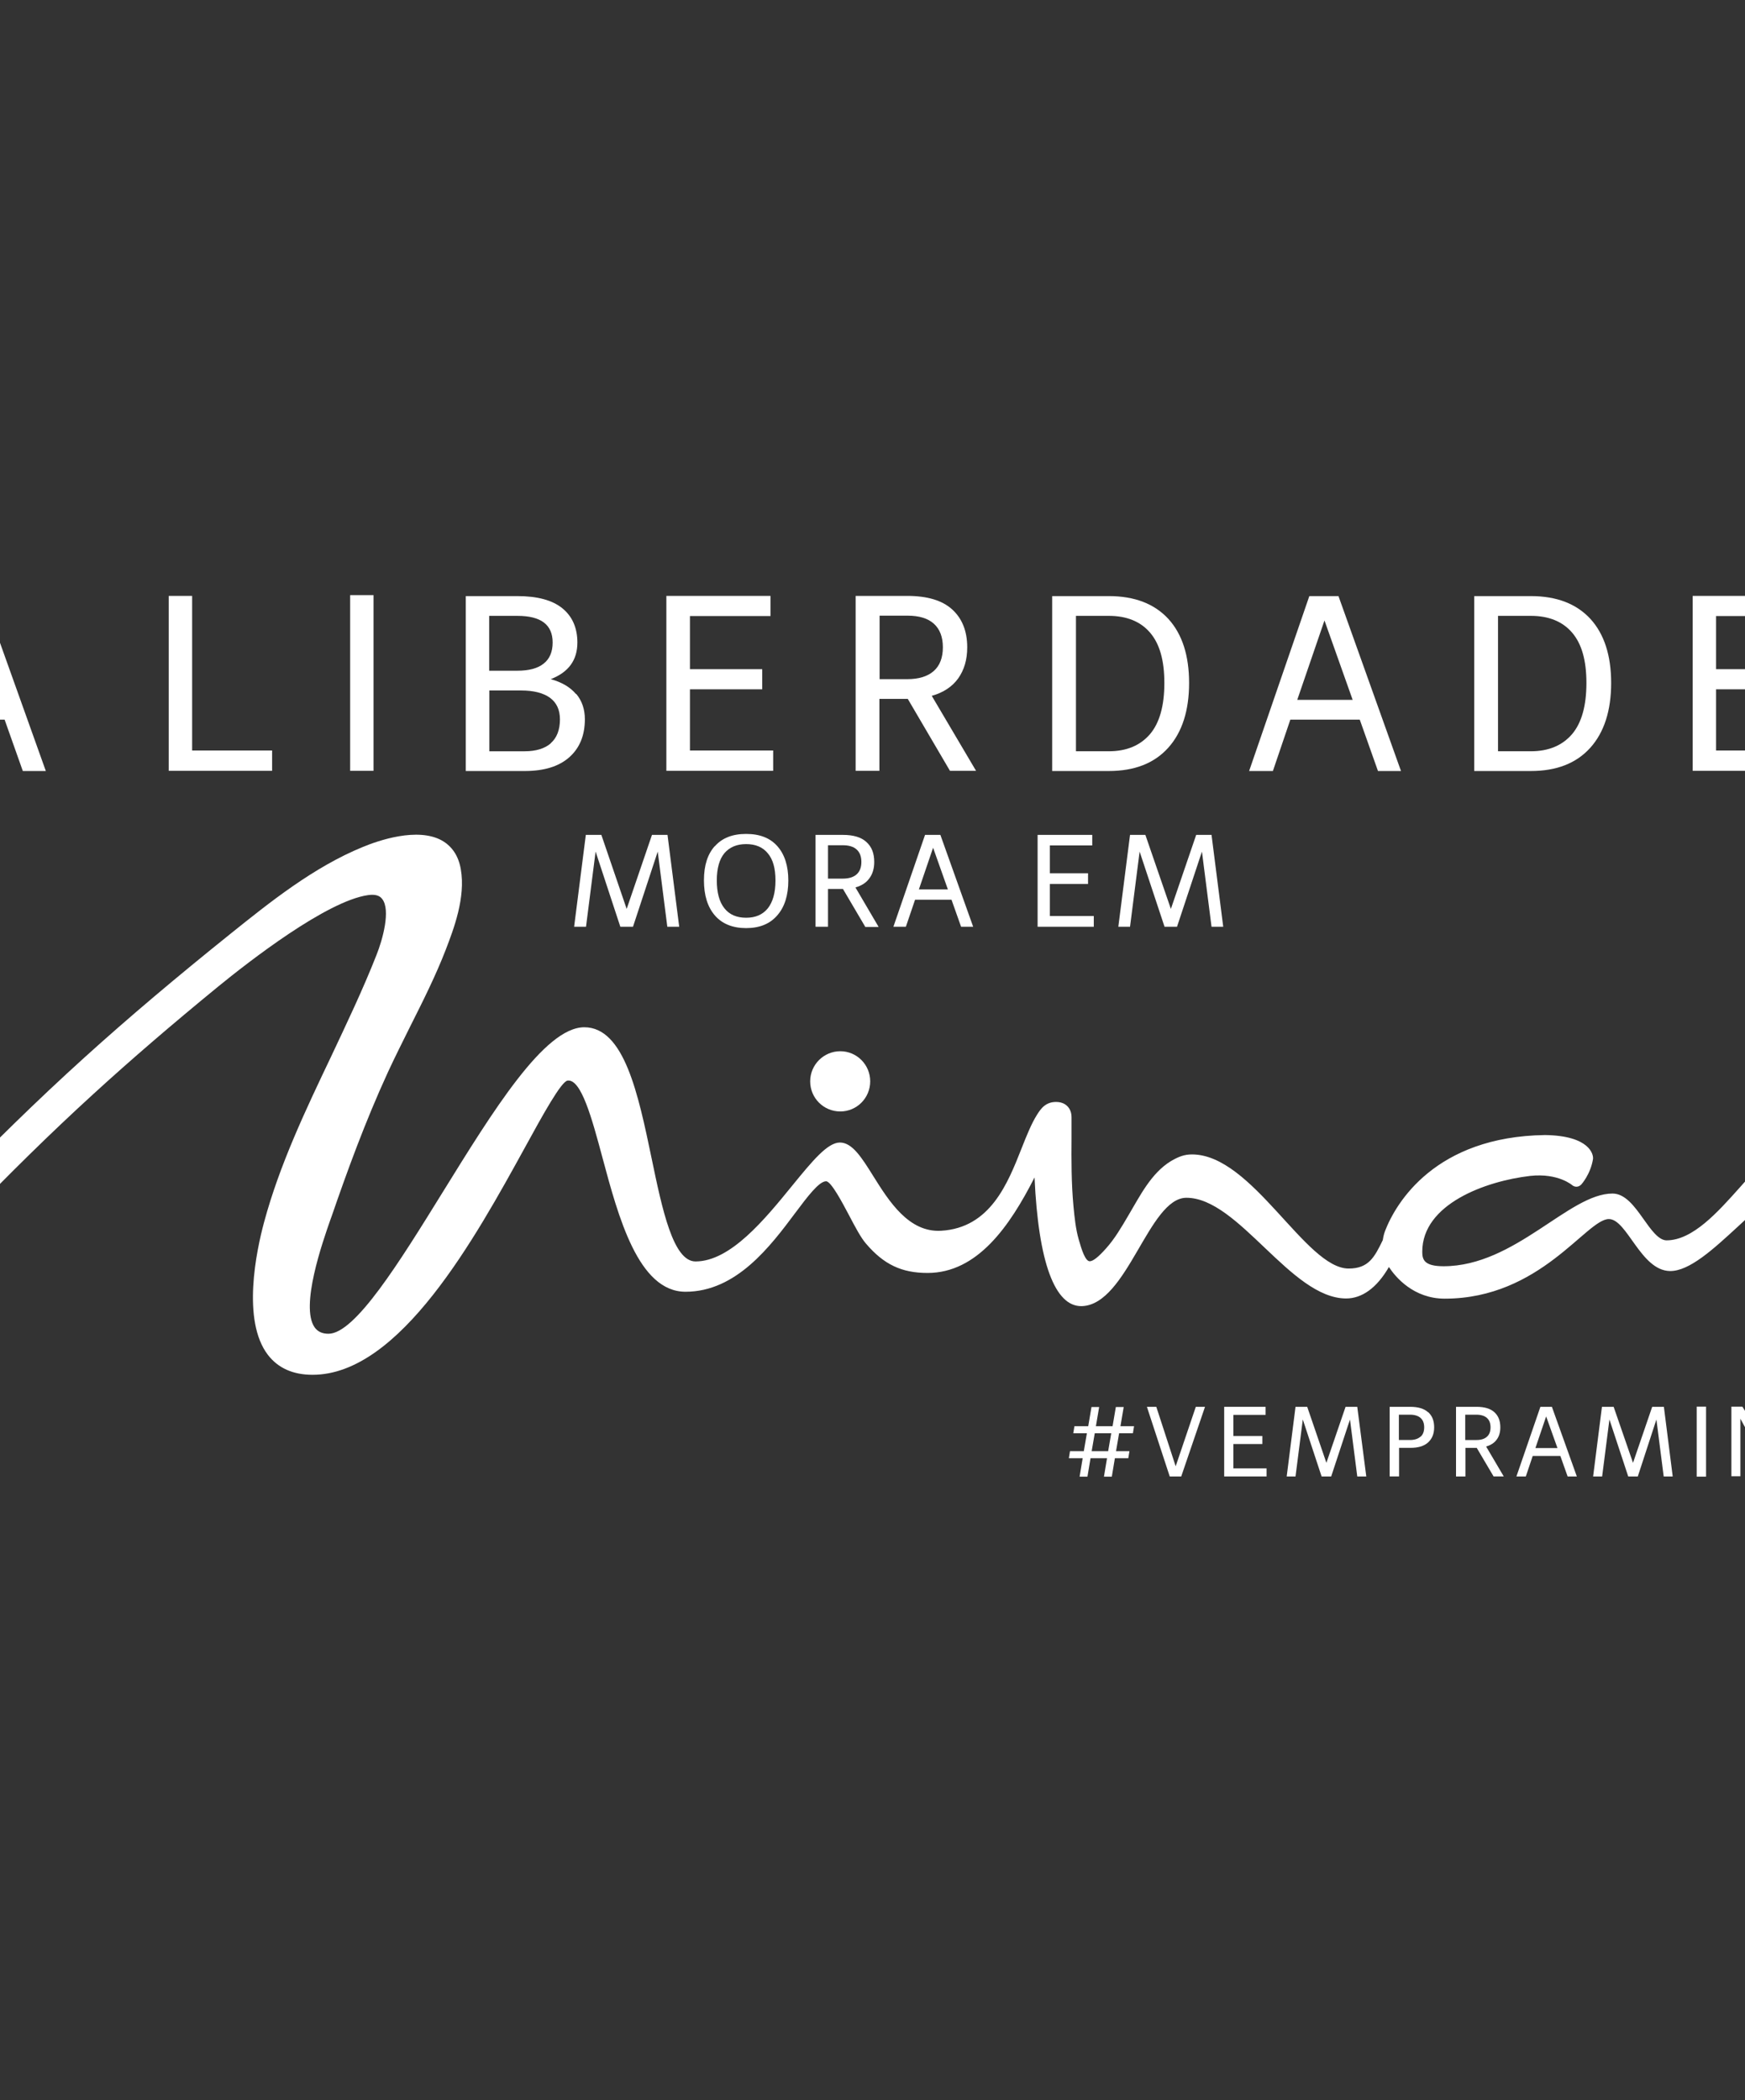 <?xml version="1.0" encoding="UTF-8"?>
<svg id="Layer_1" data-name="Layer 1" xmlns="http://www.w3.org/2000/svg" viewBox="0 0 91 109.49">
  <rect x="0" y="0" width="91" height="109.49" fill="#333333" stroke="none"/>
  <defs>
    <style>
      .cls-1 {
        fill: #fff;
      }
    </style>
  </defs>
  <path class="cls-1" d="m43.82,57.95c.86,0,1.56-.7,1.56-1.57s-.7-1.57-1.56-1.57-1.57.7-1.57,1.57.7,1.57,1.57,1.57"/>
  <path class="cls-1" d="m99.89,63.17c-.13-.24-.49-.41-2.2-.04-1.59-1.53-3.91-3.12-4.57-3.12-.69,0-1.44.83-2.38,1.89-1.16,1.3-2.47,2.77-3.83,2.77-.42,0-.82-.57-1.21-1.12-.46-.65-.95-1.32-1.61-1.32-2.27,0-5.08,3.79-8.81,3.79-1.03,0-1.11-.36-1.11-.76,0-2.48,3.3-3.68,5.63-3.95h0c1.48-.16,2.21.5,2.21.5,0,0,.23.18.46-.06,0,0,.47-.52.6-1.3.05-.25-.17-1.24-2.5-1.27-5.71.08-7.77,3.52-8.34,5,0,0-.08.19-.12.48-.43.88-.73,1.48-1.78,1.48-2.25,0-5.02-5.95-8.17-5.95-.39,0-.69.11-1.1.35-1.03.63-1.61,1.81-2.21,2.82-.37.63-.72,1.23-1.17,1.73-.4.45-.68.67-.85.67h0c-.23,0-.42-.58-.58-1.15-.15-.53-.21-1.09-.27-1.72-.11-1.18-.11-2.4-.1-3.57,0-.36,0-.71,0-1.06,0-.54-.37-.77-.69-.8-.65-.06-.92.36-1.11.66-.29.46-.54,1.08-.8,1.74-.73,1.85-1.64,4.16-4.2,4.31-1.69.1-2.72-1.54-3.54-2.85-.61-.98-1.1-1.75-1.74-1.75s-1.42.94-2.48,2.24c-1.44,1.77-3.23,3.96-5.05,3.96-1.17,0-1.74-2.73-2.29-5.38-.7-3.36-1.43-6.83-3.51-6.83s-4.77,4.38-7.39,8.61c-2.24,3.62-4.56,7.37-5.95,7.37-.33,0-.56-.11-.72-.33-.77-1.09.42-4.47.81-5.59l.08-.22c.77-2.23,1.72-4.87,2.93-7.5.36-.78.77-1.59,1.16-2.38.66-1.31,1.34-2.67,1.85-3.99.42-1.09,1.05-2.74.79-4.21-.12-.7-.46-1.2-.99-1.5-1.27-.7-3.3,0-4.12.34-2.57,1.05-4.86,2.89-6.88,4.51-2.83,2.27-5.33,4.38-7.64,6.47-5.02,4.54-9.54,9.4-13.3,13.55-.49.54-.39,1.08-.09,1.35.32.29.9.3,1.38-.22,3.79-4.18,7.92-8.62,12.48-12.78,1.98-1.81,4.1-3.63,6.48-5.58,1.64-1.34,5.68-4.48,7.84-4.79.35-.05.6.01.74.2.45.57.03,2.11-.3,2.93-.7,1.78-1.55,3.56-2.36,5.28-1.32,2.77-2.69,5.64-3.5,8.65-.4,1.48-1.17,5.12.2,6.91.53.69,1.31,1.04,2.33,1.04,4.56,0,8.49-7.15,11.09-11.88.92-1.68,1.88-3.42,2.21-3.46.71-.09,1.27,1.98,1.81,3.99.84,3.13,1.88,7.02,4.34,7.02,2.65,0,4.43-2.38,5.73-4.12.63-.84,1.23-1.64,1.6-1.64.26,0,.84,1.1,1.19,1.76.32.61.62,1.18.89,1.49.93,1.09,1.86,1.53,3.21,1.53,2.59,0,4.28-2.42,5.58-4.98.2,4.43,1.06,6.75,2.47,6.71,2.38-.08,3.48-5.65,5.45-5.65,2.73,0,5.44,5.25,8.33,5.25.81,0,1.59-.53,2.23-1.64.34.52,1.28,1.65,2.91,1.65,5,0,7.39-4.15,8.56-4.15.95,0,1.66,2.68,3.18,2.71,1.02.02,2.3-1.17,3.53-2.3.95-.88,1.94-1.79,2.5-1.79.26,0,.61,0,2.25,1.62-.64.45-1.03,1.16-1.07,1.99,0,.03-.05.83.53,1.45.44.47,1.11.71,2,.71,1.81,0,2.73-.68,2.73-2.01,0-.48-.32-1.11-.94-1.86l1.09-.29.04-.04c.15-.14.29-.38.18-.59m-3.02,3.7c-.86,0-1.24-.55-1.24-1.1,0-.47.56-1.03.93-1.07.21.11,1,.74,1,1.43,0,.51-.21.74-.69.74"/>
  <path class="cls-1" d="m1.19,40.2l-.95-2.68h-3.62l-.92,2.68h-1.24l3.14-9.12H-.87l3.26,9.12h-1.2Zm-4.21-3.71H-.13l-1.47-4.14-1.42,4.14Z"/>
  <polygon class="cls-1" points="8.8 31.07 10.02 31.07 10.02 39.13 14.19 39.13 14.19 40.19 8.8 40.19 8.8 31.07"/>
  <rect class="cls-1" x="18.26" y="31.03" width="1.22" height="9.16"/>
  <path class="cls-1" d="m30.05,36.18c.3.36.45.8.45,1.32,0,.84-.27,1.5-.81,1.98-.54.48-1.31.72-2.33.72h-3.07v-9.12h2.69c1.04,0,1.82.21,2.34.63.52.42.79,1.02.79,1.79,0,.92-.46,1.55-1.39,1.91.58.16,1.02.42,1.32.78m-4.53-4.08v2.86h1.47c.6,0,1.06-.12,1.37-.37.31-.24.47-.61.47-1.1,0-.93-.61-1.39-1.84-1.39h-1.47Zm3.21,6.64c.32-.28.48-.7.48-1.24,0-.5-.17-.87-.52-1.13-.35-.25-.85-.38-1.51-.38h-1.65v3.17h1.84c.59,0,1.05-.14,1.37-.42"/>
  <polygon class="cls-1" points="34.75 31.07 40.18 31.07 40.18 32.12 35.98 32.12 35.98 34.89 39.75 34.89 39.75 35.94 35.98 35.94 35.98 39.13 40.32 39.13 40.32 40.19 34.75 40.19 34.75 31.07"/>
  <path class="cls-1" d="m49.54,40.19l-2.2-3.75h-1.48v3.75h-1.24v-9.12h2.69c1.04,0,1.82.23,2.34.7.52.47.79,1.13.79,1.98,0,.65-.16,1.18-.47,1.62-.31.43-.77.74-1.38.91l2.31,3.91h-1.35Zm-3.68-4.78h1.46c.59,0,1.05-.14,1.37-.42.32-.28.48-.7.48-1.24s-.16-.95-.47-1.23c-.31-.28-.77-.42-1.37-.42h-1.46v3.31Z"/>
  <path class="cls-1" d="m60.93,32.27c.72.79,1.08,1.91,1.08,3.34s-.36,2.57-1.09,3.38c-.73.81-1.76,1.21-3.1,1.21h-2.95v-9.12h2.95c1.35,0,2.38.4,3.11,1.19m-.96,6.01c.5-.59.75-1.48.75-2.67s-.25-2.05-.75-2.63c-.5-.58-1.22-.87-2.15-.87h-1.71v7.06h1.71c.93,0,1.64-.3,2.15-.89"/>
  <path class="cls-1" d="m71.86,40.2l-.95-2.68h-3.62l-.91,2.68h-1.24l3.14-9.12h1.52l3.26,9.12h-1.2Zm-4.21-3.71h2.89l-1.47-4.14-1.42,4.14Z"/>
  <path class="cls-1" d="m82.94,32.27c.72.79,1.08,1.91,1.08,3.34s-.36,2.57-1.09,3.38c-.73.81-1.76,1.21-3.1,1.21h-2.95v-9.12h2.95c1.35,0,2.38.4,3.11,1.19m-.96,6.01c.5-.59.75-1.48.75-2.67s-.25-2.05-.75-2.63c-.5-.58-1.22-.87-2.15-.87h-1.71v7.06h1.71c.93,0,1.64-.3,2.15-.89"/>
  <polygon class="cls-1" points="88.27 31.07 93.69 31.07 93.69 32.12 89.49 32.12 89.49 34.89 93.27 34.89 93.27 35.94 89.49 35.94 89.49 39.13 93.84 39.13 93.84 40.19 88.27 40.19 88.27 31.07"/>
  <polygon class="cls-1" points="35.42 48.32 34.8 48.32 34.3 44.4 33.01 48.32 32.35 48.32 31.06 44.4 30.56 48.32 29.94 48.32 30.55 43.53 31.36 43.53 32.68 47.39 34 43.53 34.81 43.53 35.42 48.32"/>
  <path class="cls-1" d="m37.28,44.12c.38-.43.92-.64,1.63-.64s1.25.21,1.63.64c.38.43.57,1.03.57,1.79s-.19,1.38-.58,1.82c-.38.44-.92.66-1.62.66s-1.25-.22-1.63-.66c-.38-.44-.57-1.05-.57-1.83s.19-1.37.57-1.79m2.76,3.25c.26-.33.4-.81.4-1.45s-.13-1.1-.4-1.42c-.26-.32-.64-.48-1.13-.48s-.86.16-1.13.47c-.26.31-.4.79-.4,1.42s.13,1.13.4,1.46c.26.33.64.49,1.13.49s.86-.16,1.13-.49"/>
  <path class="cls-1" d="m45.12,48.32l-1.16-1.97h-.78v1.97h-.65v-4.79h1.42c.55,0,.96.12,1.23.37.28.25.41.59.41,1.04,0,.34-.08.62-.25.85-.16.23-.41.39-.73.48l1.21,2.06h-.71Zm-1.94-2.51h.77c.31,0,.55-.07.72-.22.17-.15.25-.37.25-.65s-.08-.5-.25-.65c-.16-.15-.41-.22-.72-.22h-.77v1.74Z"/>
  <path class="cls-1" d="m50.12,48.32l-.5-1.41h-1.9l-.48,1.41h-.65l1.65-4.79h.8l1.71,4.79h-.63Zm-2.21-1.95h1.52l-.77-2.17-.74,2.17Z"/>
  <polygon class="cls-1" points="54.11 43.53 56.96 43.53 56.96 44.08 54.75 44.08 54.75 45.53 56.74 45.53 56.74 46.09 54.75 46.09 54.75 47.76 57.04 47.76 57.04 48.32 54.11 48.32 54.11 43.53"/>
  <polygon class="cls-1" points="63.79 48.32 63.18 48.32 62.68 44.4 61.38 48.32 60.73 48.32 59.43 44.4 58.93 48.32 58.32 48.32 58.93 43.53 59.73 43.53 61.06 47.39 62.38 43.53 63.18 43.53 63.79 48.32"/>
  <path class="cls-1" d="m59.07,74.73h-.71l-.16.93h.7l-.06.37h-.7l-.16.96h-.41l.16-.96h-.86l-.16.96h-.41l.16-.96h-.72l.06-.37h.72l.16-.93h-.71l.06-.37h.72l.17-1h.4l-.17,1h.87l.17-1h.41l-.17,1h.71l-.06.37Zm-1.28.93l.16-.93h-.86l-.16.93h.86Z"/>
  <polygon class="cls-1" points="62.36 73.35 62.84 73.35 61.6 76.98 61 76.98 59.81 73.35 60.3 73.35 61.31 76.45 62.36 73.35"/>
  <polygon class="cls-1" points="63.84 73.35 66 73.35 66 73.77 64.32 73.77 64.32 74.87 65.83 74.87 65.83 75.29 64.32 75.29 64.32 76.56 66.05 76.56 66.05 76.98 63.84 76.98 63.84 73.35"/>
  <polygon class="cls-1" points="71.25 76.98 70.78 76.98 70.4 74.01 69.42 76.98 68.92 76.98 67.94 74.01 67.56 76.98 67.1 76.98 67.56 73.35 68.17 73.35 69.17 76.27 70.17 73.35 70.78 73.35 71.25 76.98"/>
  <path class="cls-1" d="m74.48,73.63c.21.19.31.45.31.79s-.11.6-.32.79c-.21.19-.52.28-.93.28h-.58v1.49h-.49v-3.63h1.07c.41,0,.72.09.93.28m-.39,1.28c.13-.11.19-.28.19-.49s-.06-.38-.19-.49c-.12-.11-.31-.17-.55-.17h-.58v1.32h.58c.23,0,.42-.06.54-.17"/>
  <path class="cls-1" d="m77.89,76.98l-.88-1.49h-.59v1.49h-.49v-3.63h1.07c.41,0,.72.09.93.28.21.19.31.45.31.79,0,.25-.06.47-.19.64-.12.17-.31.29-.55.36l.92,1.56h-.54Zm-1.47-1.9h.58c.24,0,.42-.06.54-.17.13-.11.19-.28.19-.49s-.06-.38-.19-.49c-.12-.11-.31-.17-.55-.17h-.58v1.32Z"/>
  <path class="cls-1" d="m81.75,76.98l-.38-1.07h-1.44l-.36,1.07h-.49l1.25-3.63h.6l1.3,3.63h-.48Zm-1.68-1.48h1.15l-.59-1.65-.56,1.65Z"/>
  <polygon class="cls-1" points="87.23 76.98 86.76 76.98 86.38 74.01 85.41 76.98 84.91 76.98 83.93 74.01 83.55 76.98 83.08 76.98 83.54 73.35 84.15 73.35 85.16 76.27 86.16 73.35 86.77 73.35 87.23 76.98"/>
  <rect class="cls-1" x="88.48" y="73.34" width=".49" height="3.65"/>
  <path class="cls-1" d="m90.87,73.35l1.19,1.92c.08.13.18.3.31.53.13.23.19.35.2.36v-2.82h.48v3.63h-.5l-1.28-2.1c-.1-.16-.2-.34-.31-.53-.1-.19-.17-.31-.2-.37v3h-.47v-3.63h.57Z"/>
</svg>